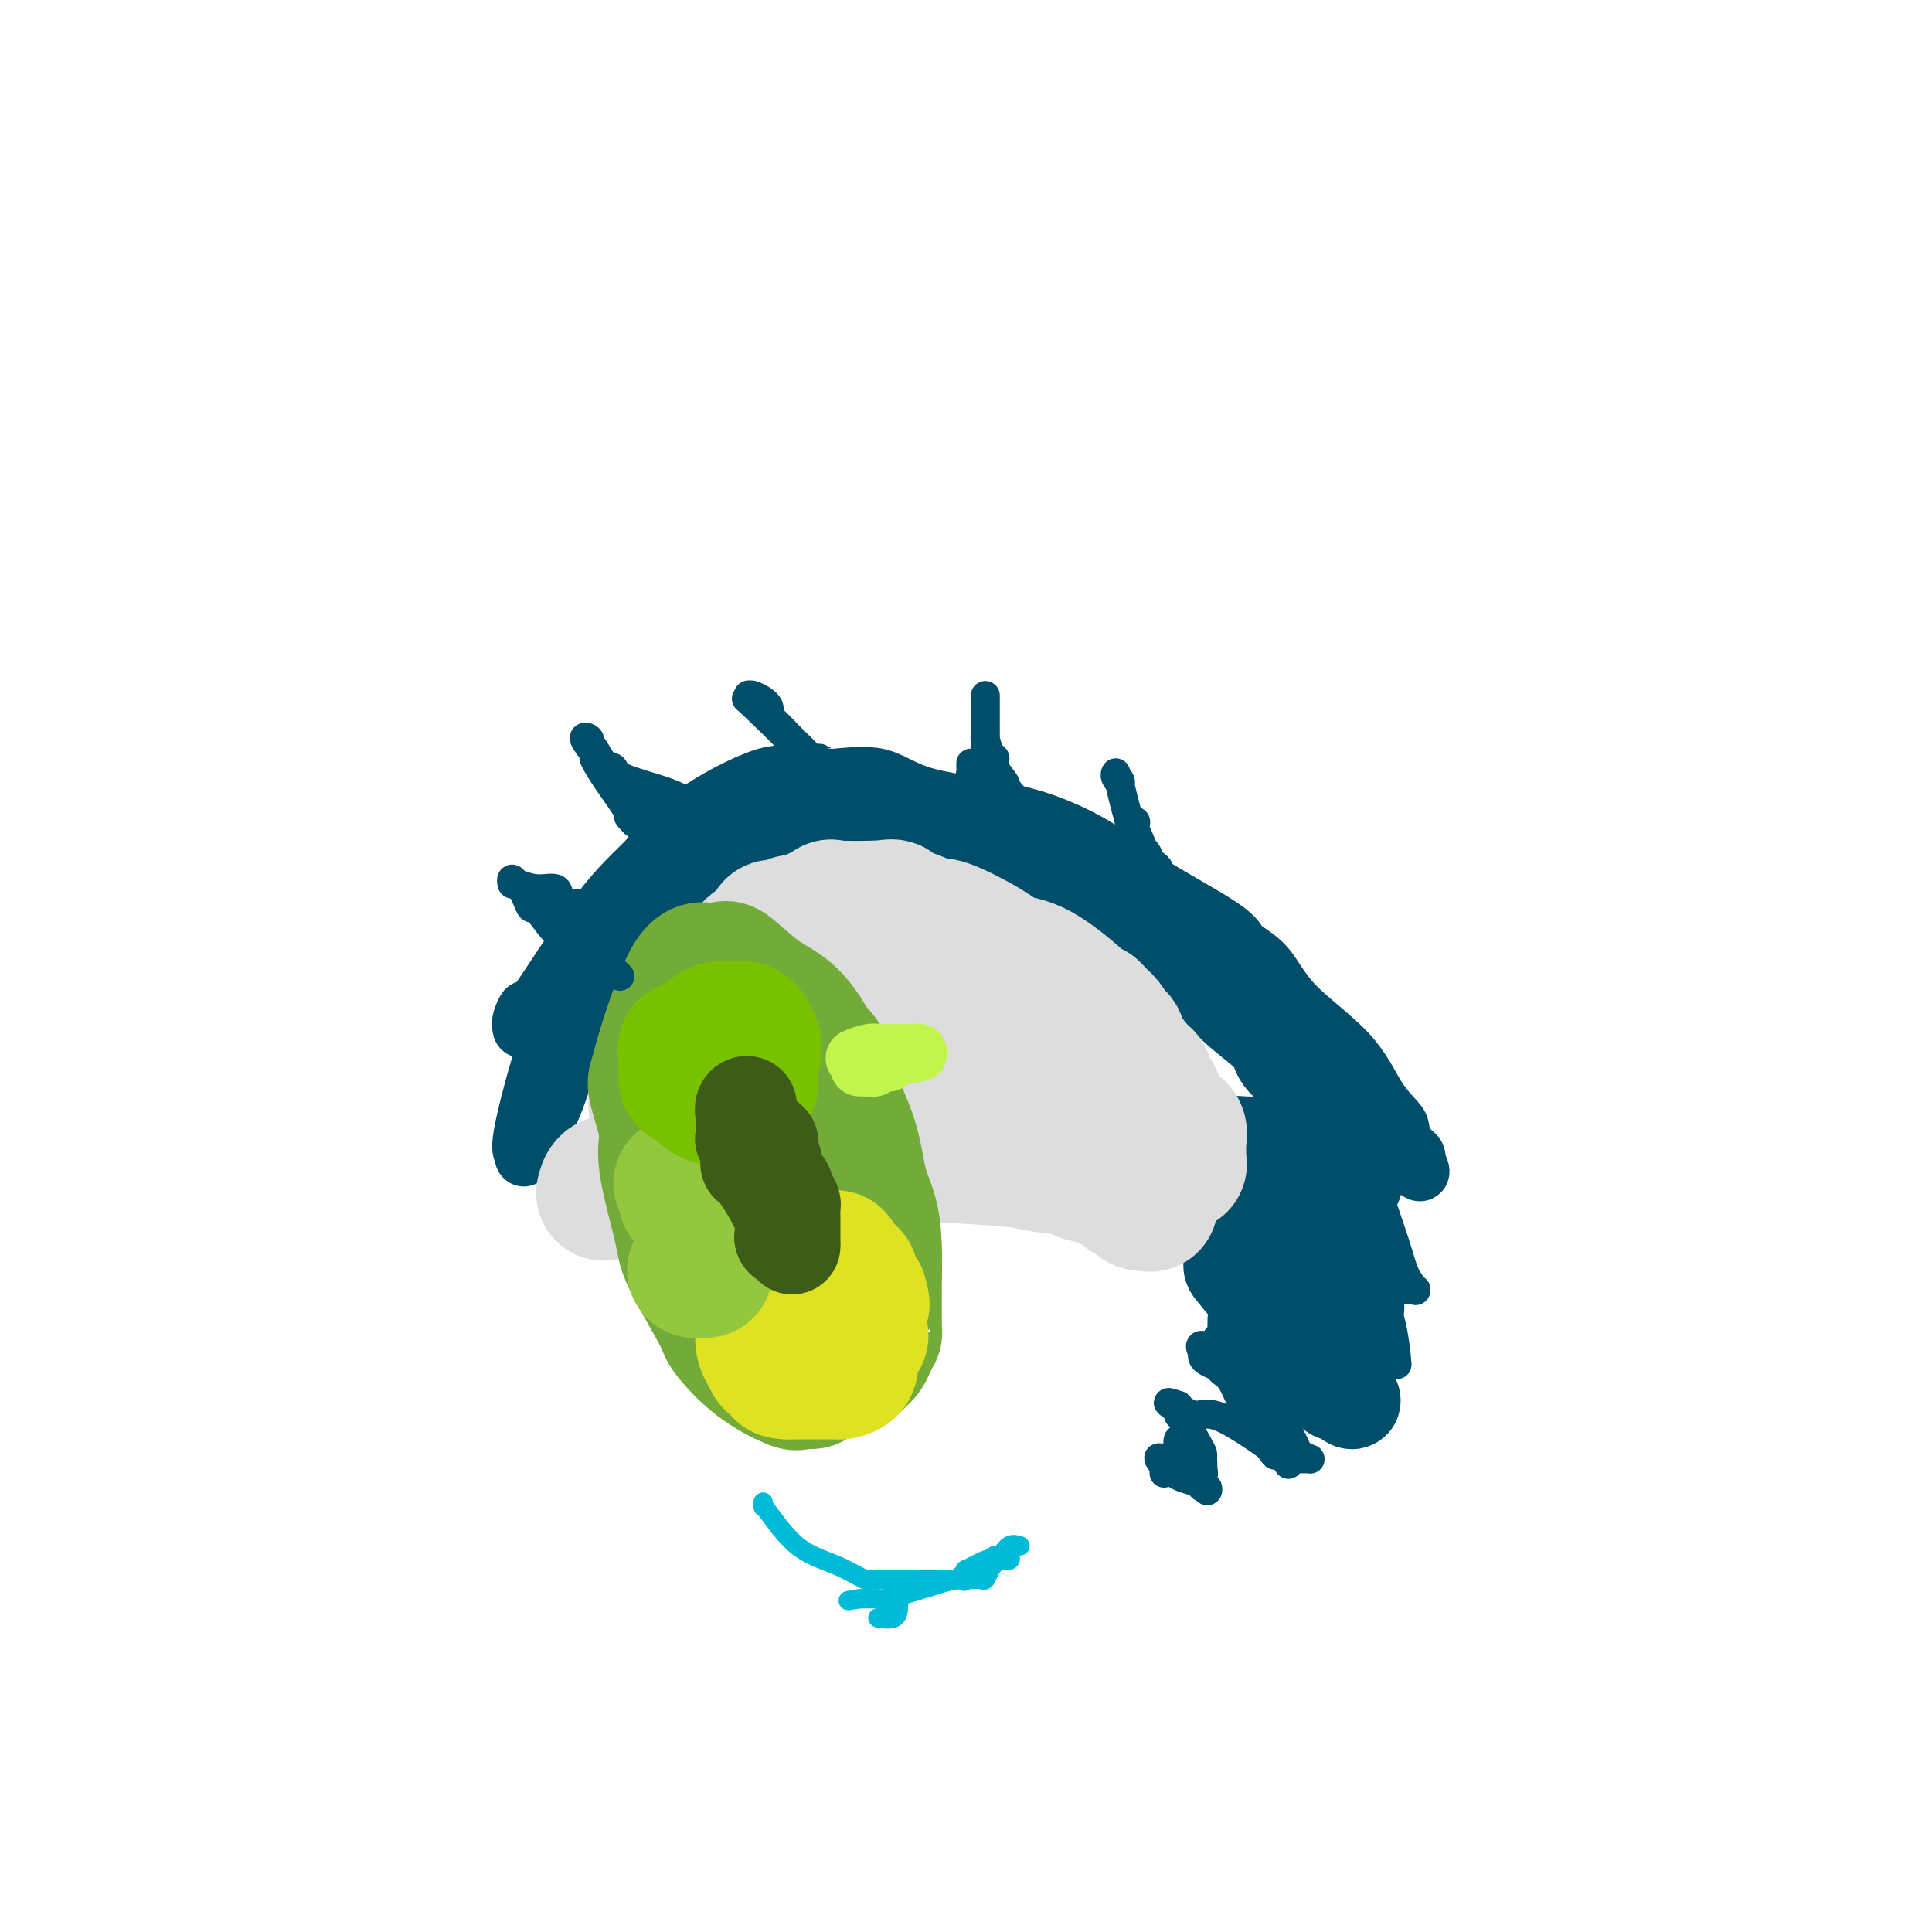 <svg viewBox='0 0 400 400' version='1.1' xmlns='http://www.w3.org/2000/svg' xmlns:xlink='http://www.w3.org/1999/xlink'><g fill='none' stroke='rgb(0,78,106)' stroke-width='12' stroke-linecap='round' stroke-linejoin='round'><path d='M108,213c-0.140,-0.515 -0.279,-1.029 0,-2c0.279,-0.971 0.977,-2.398 1,-2c0.023,0.398 -0.630,2.620 2,-1c2.630,-3.620 8.543,-13.082 13,-19c4.457,-5.918 7.460,-8.293 10,-11c2.540,-2.707 4.619,-5.745 9,-9c4.381,-3.255 11.066,-6.728 15,-8c3.934,-1.272 5.117,-0.344 6,0c0.883,0.344 1.466,0.105 2,0c0.534,-0.105 1.020,-0.075 2,0c0.980,0.075 2.456,0.196 5,0c2.544,-0.196 6.158,-0.707 9,0c2.842,0.707 4.913,2.633 10,4c5.087,1.367 13.191,2.175 20,4c6.809,1.825 12.323,4.666 16,7c3.677,2.334 5.516,4.160 10,7c4.484,2.840 11.612,6.692 15,9c3.388,2.308 3.034,3.071 4,4c0.966,0.929 3.250,2.024 5,4c1.750,1.976 2.966,4.832 6,8c3.034,3.168 7.887,6.648 11,10c3.113,3.352 4.488,6.575 6,9c1.512,2.425 3.162,4.050 4,5c0.838,0.950 0.864,1.224 1,2c0.136,0.776 0.383,2.055 1,3c0.617,0.945 1.605,1.556 2,2c0.395,0.444 0.198,0.722 0,1'/><path d='M293,240c2.167,3.900 0.583,2.651 0,2c-0.583,-0.651 -0.167,-0.703 0,-1c0.167,-0.297 0.083,-0.840 0,-1c-0.083,-0.160 -0.165,0.063 0,0c0.165,-0.063 0.578,-0.413 0,-1c-0.578,-0.587 -2.146,-1.411 -4,-2c-1.854,-0.589 -3.992,-0.941 -8,-6c-4.008,-5.059 -9.885,-14.824 -17,-22c-7.115,-7.176 -15.466,-11.763 -19,-14c-3.534,-2.237 -2.250,-2.126 -4,-4c-1.750,-1.874 -6.533,-5.735 -8,-7c-1.467,-1.265 0.381,0.064 -2,-1c-2.381,-1.064 -8.993,-4.521 -12,-6c-3.007,-1.479 -2.410,-0.981 -3,-1c-0.590,-0.019 -2.366,-0.555 -3,-1c-0.634,-0.445 -0.127,-0.799 -1,-1c-0.873,-0.201 -3.127,-0.250 -6,-1c-2.873,-0.750 -6.366,-2.201 -8,-3c-1.634,-0.799 -1.410,-0.946 -2,-1c-0.590,-0.054 -1.993,-0.014 -3,0c-1.007,0.014 -1.617,0.004 -2,0c-0.383,-0.004 -0.538,-0.001 -1,0c-0.462,0.001 -1.231,0.001 -2,0'/><path d='M188,169c-7.139,-2.318 -2.486,-0.612 -1,0c1.486,0.612 -0.193,0.129 -1,0c-0.807,-0.129 -0.741,0.095 -1,0c-0.259,-0.095 -0.843,-0.511 -3,0c-2.157,0.511 -5.887,1.948 -9,3c-3.113,1.052 -5.609,1.720 -7,2c-1.391,0.280 -1.677,0.174 -2,0c-0.323,-0.174 -0.682,-0.416 -1,0c-0.318,0.416 -0.597,1.490 -1,2c-0.403,0.510 -0.932,0.454 -3,2c-2.068,1.546 -5.674,4.692 -8,7c-2.326,2.308 -3.370,3.776 -5,5c-1.630,1.224 -3.846,2.203 -5,3c-1.154,0.797 -1.248,1.412 -2,2c-0.752,0.588 -2.163,1.149 -3,2c-0.837,0.851 -1.100,1.993 -3,4c-1.900,2.007 -5.436,4.880 -8,8c-2.564,3.120 -4.157,6.488 -5,8c-0.843,1.512 -0.936,1.169 -1,1c-0.064,-0.169 -0.099,-0.162 0,0c0.099,0.162 0.330,0.480 0,1c-0.330,0.520 -1.223,1.243 -2,3c-0.777,1.757 -1.440,4.550 -3,8c-1.560,3.450 -4.017,7.557 -5,9c-0.983,1.443 -0.491,0.221 0,-1'/><path d='M109,238c-2.384,2.468 -0.345,-5.861 1,-11c1.345,-5.139 1.996,-7.087 3,-10c1.004,-2.913 2.361,-6.790 4,-10c1.639,-3.210 3.561,-5.754 4,-7c0.439,-1.246 -0.605,-1.193 0,-2c0.605,-0.807 2.859,-2.475 3,-3c0.141,-0.525 -1.830,0.093 0,-2c1.830,-2.093 7.462,-6.898 10,-9c2.538,-2.102 1.984,-1.503 2,-1c0.016,0.503 0.603,0.909 2,-1c1.397,-1.909 3.603,-6.133 6,-8c2.397,-1.867 4.985,-1.376 6,-2c1.015,-0.624 0.456,-2.362 1,-3c0.544,-0.638 2.191,-0.175 3,0c0.809,0.175 0.778,0.062 1,0c0.222,-0.062 0.695,-0.072 1,0c0.305,0.072 0.441,0.226 1,0c0.559,-0.226 1.542,-0.834 2,-1c0.458,-0.166 0.393,0.109 -1,1c-1.393,0.891 -4.112,2.397 -7,4c-2.888,1.603 -5.944,3.301 -9,5'/><path d='M142,178c-3.634,2.519 -5.220,4.318 -6,5c-0.780,0.682 -0.755,0.249 -1,0c-0.245,-0.249 -0.759,-0.314 -1,0c-0.241,0.314 -0.210,1.006 0,1c0.210,-0.006 0.598,-0.710 1,-1c0.402,-0.290 0.819,-0.166 1,0c0.181,0.166 0.127,0.375 2,-1c1.873,-1.375 5.673,-4.332 8,-6c2.327,-1.668 3.180,-2.047 9,-3c5.820,-0.953 16.605,-2.482 21,-3c4.395,-0.518 2.400,-0.027 2,0c-0.400,0.027 0.796,-0.410 3,0c2.204,0.410 5.414,1.668 7,2c1.586,0.332 1.546,-0.262 3,0c1.454,0.262 4.403,1.381 6,2c1.597,0.619 1.841,0.737 2,1c0.159,0.263 0.232,0.672 1,1c0.768,0.328 2.230,0.576 3,1c0.770,0.424 0.847,1.024 1,1c0.153,-0.024 0.381,-0.673 2,0c1.619,0.673 4.627,2.666 7,4c2.373,1.334 4.110,2.007 6,3c1.890,0.993 3.932,2.306 5,3c1.068,0.694 1.162,0.770 2,1c0.838,0.230 2.419,0.615 4,1'/><path d='M230,190c7.730,3.338 2.553,1.681 1,1c-1.553,-0.681 0.516,-0.388 2,0c1.484,0.388 2.382,0.871 3,1c0.618,0.129 0.955,-0.095 1,0c0.045,0.095 -0.200,0.511 0,1c0.200,0.489 0.847,1.053 2,2c1.153,0.947 2.811,2.279 5,5c2.189,2.721 4.908,6.831 8,10c3.092,3.169 6.557,5.398 8,7c1.443,1.602 0.863,2.576 3,5c2.137,2.424 6.990,6.299 9,8c2.010,1.701 1.178,1.229 1,1c-0.178,-0.229 0.298,-0.216 1,0c0.702,0.216 1.629,0.633 2,1c0.371,0.367 0.185,0.683 0,1'/><path d='M276,233c6.667,6.833 3.333,3.417 0,0'/><path d='M276,233c-0.328,-0.000 -0.656,-0.000 -1,0c-0.344,0.000 -0.703,0.000 -1,0c-0.297,-0.000 -0.532,-0.001 -1,0c-0.468,0.001 -1.170,0.004 -3,0c-1.830,-0.004 -4.789,-0.016 -7,0c-2.211,0.016 -3.675,0.058 -5,0c-1.325,-0.058 -2.510,-0.217 -3,0c-0.490,0.217 -0.285,0.809 0,1c0.285,0.191 0.651,-0.019 1,0c0.349,0.019 0.682,0.267 1,1c0.318,0.733 0.620,1.952 3,4c2.380,2.048 6.837,4.925 10,7c3.163,2.075 5.032,3.348 6,4c0.968,0.652 1.034,0.682 1,1c-0.034,0.318 -0.168,0.925 0,1c0.168,0.075 0.636,-0.382 1,0c0.364,0.382 0.622,1.602 1,2c0.378,0.398 0.874,-0.027 1,0c0.126,0.027 -0.120,0.507 0,1c0.120,0.493 0.606,0.998 0,1c-0.606,0.002 -2.303,-0.499 -4,-1'/><path d='M276,255c-0.599,0.276 -0.098,0.465 -1,0c-0.902,-0.465 -3.207,-1.585 -4,-2c-0.793,-0.415 -0.072,-0.126 0,0c0.072,0.126 -0.504,0.090 -1,0c-0.496,-0.090 -0.913,-0.233 -1,0c-0.087,0.233 0.155,0.844 0,1c-0.155,0.156 -0.707,-0.141 0,1c0.707,1.141 2.672,3.721 5,7c2.328,3.279 5.018,7.257 6,9c0.982,1.743 0.256,1.251 0,1c-0.256,-0.251 -0.041,-0.263 0,0c0.041,0.263 -0.091,0.799 0,1c0.091,0.201 0.407,0.068 0,0c-0.407,-0.068 -1.535,-0.070 -3,0c-1.465,0.070 -3.265,0.211 -6,0c-2.735,-0.211 -6.404,-0.775 -8,-1c-1.596,-0.225 -1.118,-0.112 -1,0c0.118,0.112 -0.122,0.222 -1,0c-0.878,-0.222 -2.394,-0.778 -3,-1c-0.606,-0.222 -0.303,-0.111 0,0'/><path d='M258,271c-3.577,0.028 -1.519,0.098 0,1c1.519,0.902 2.498,2.638 3,3c0.502,0.362 0.527,-0.649 1,0c0.473,0.649 1.395,2.957 2,4c0.605,1.043 0.894,0.819 1,1c0.106,0.181 0.030,0.766 0,1c-0.030,0.234 -0.015,0.117 0,0'/></g>
<g fill='none' stroke='rgb(0,78,106)' stroke-width='20' stroke-linecap='round' stroke-linejoin='round'><path d='M255,259c-0.013,1.226 -0.027,2.452 0,3c0.027,0.548 0.094,0.420 3,4c2.906,3.580 8.651,10.870 11,14c2.349,3.130 1.302,2.102 1,2c-0.302,-0.102 0.142,0.722 1,1c0.858,0.278 2.130,0.012 3,1c0.870,0.988 1.340,3.232 2,4c0.660,0.768 1.512,0.062 2,0c0.488,-0.062 0.611,0.520 1,1c0.389,0.480 1.043,0.859 1,1c-0.043,0.141 -0.783,0.045 -2,-2c-1.217,-2.045 -2.910,-6.037 -4,-9c-1.090,-2.963 -1.577,-4.895 -2,-7c-0.423,-2.105 -0.783,-4.382 -2,-6c-1.217,-1.618 -3.293,-2.576 -4,-4c-0.707,-1.424 -0.047,-3.315 0,-4c0.047,-0.685 -0.521,-0.164 -1,-1c-0.479,-0.836 -0.871,-3.028 -1,-4c-0.129,-0.972 0.004,-0.723 0,-1c-0.004,-0.277 -0.144,-1.079 0,-1c0.144,0.079 0.572,1.040 1,2'/><path d='M265,253c-0.814,-4.417 4.150,2.539 6,6c1.850,3.461 0.586,3.427 2,5c1.414,1.573 5.505,4.754 7,6c1.495,1.246 0.393,0.559 0,0c-0.393,-0.559 -0.076,-0.989 0,-2c0.076,-1.011 -0.087,-2.603 0,-3c0.087,-0.397 0.426,0.400 0,-3c-0.426,-3.400 -1.616,-10.996 -2,-14c-0.384,-3.004 0.040,-1.415 0,-1c-0.040,0.415 -0.542,-0.345 -1,-3c-0.458,-2.655 -0.870,-7.206 -1,-9c-0.130,-1.794 0.022,-0.832 0,0c-0.022,0.832 -0.217,1.534 0,2c0.217,0.466 0.845,0.698 1,1c0.155,0.302 -0.165,0.676 0,1c0.165,0.324 0.815,0.598 1,1c0.185,0.402 -0.095,0.933 0,1c0.095,0.067 0.564,-0.328 1,0c0.436,0.328 0.839,1.379 1,2c0.161,0.621 0.081,0.810 0,1'/><path d='M280,244c0.667,1.500 0.333,0.750 0,0'/></g>
<g fill='none' stroke='rgb(0,186,216)' stroke-width='4' stroke-linecap='round' stroke-linejoin='round'><path d='M158,311c0.016,0.496 0.033,0.992 0,1c-0.033,0.008 -0.115,-0.471 1,1c1.115,1.471 3.427,4.892 6,7c2.573,2.108 5.407,2.905 8,4c2.593,1.095 4.944,2.490 6,3c1.056,0.510 0.816,0.137 1,0c0.184,-0.137 0.791,-0.037 1,0c0.209,0.037 0.019,0.012 1,0c0.981,-0.012 3.133,-0.011 4,0c0.867,0.011 0.450,0.033 2,0c1.550,-0.033 5.069,-0.121 7,0c1.931,0.121 2.275,0.451 3,0c0.725,-0.451 1.832,-1.684 2,-2c0.168,-0.316 -0.603,0.283 0,0c0.603,-0.283 2.579,-1.449 4,-2c1.421,-0.551 2.288,-0.488 3,-1c0.712,-0.512 1.269,-1.599 2,-2c0.731,-0.401 1.638,-0.114 2,0c0.362,0.114 0.181,0.057 0,0'/><path d='M206,322c-2.562,2.113 -5.124,4.226 -6,5c-0.876,0.774 -0.067,0.207 0,0c0.067,-0.207 -0.609,-0.056 -1,0c-0.391,0.056 -0.497,0.015 -1,0c-0.503,-0.015 -1.403,-0.004 -2,0c-0.597,0.004 -0.892,0.001 -1,0c-0.108,-0.001 -0.031,-0.000 0,0c0.031,0.000 0.015,0.000 0,0'/><path d='M207,323c0.842,0.104 1.684,0.209 2,0c0.316,-0.209 0.106,-0.730 0,-1c-0.106,-0.270 -0.109,-0.289 0,0c0.109,0.289 0.328,0.886 0,1c-0.328,0.114 -1.205,-0.257 -2,0c-0.795,0.257 -1.509,1.140 -2,2c-0.491,0.860 -0.758,1.695 -1,2c-0.242,0.305 -0.459,0.080 -1,0c-0.541,-0.080 -1.404,-0.016 -2,0c-0.596,0.016 -0.923,-0.016 -1,0c-0.077,0.016 0.096,0.081 0,0c-0.096,-0.081 -0.459,-0.309 -2,0c-1.541,0.309 -4.258,1.155 -7,2c-2.742,0.845 -5.508,1.691 -7,2c-1.492,0.309 -1.709,0.083 -2,0c-0.291,-0.083 -0.655,-0.022 -1,0c-0.345,0.022 -0.670,0.006 -1,0c-0.330,-0.006 -0.666,-0.002 -1,0c-0.334,0.002 -0.667,0.001 -1,0'/><path d='M178,331c-4.167,0.667 -2.083,0.333 0,0'/><path d='M183,331c0.445,-0.114 0.890,-0.227 1,0c0.110,0.227 -0.114,0.795 0,1c0.114,0.205 0.566,0.048 1,0c0.434,-0.048 0.851,0.011 1,0c0.149,-0.011 0.030,-0.094 0,0c-0.030,0.094 0.029,0.365 0,1c-0.029,0.635 -0.147,1.634 -1,2c-0.853,0.366 -2.443,0.098 -3,0c-0.557,-0.098 -0.083,-0.026 0,0c0.083,0.026 -0.225,0.007 0,0c0.225,-0.007 0.984,-0.002 1,0c0.016,0.002 -0.710,0.001 -1,0c-0.290,-0.001 -0.145,-0.000 0,0'/></g>
<g fill='none' stroke='rgb(221,221,221)' stroke-width='28' stroke-linecap='round' stroke-linejoin='round'><path d='M125,247c0.198,-0.822 0.397,-1.644 1,-2c0.603,-0.356 1.611,-0.247 2,0c0.389,0.247 0.158,0.630 2,0c1.842,-0.630 5.757,-2.274 8,-3c2.243,-0.726 2.815,-0.535 8,-1c5.185,-0.465 14.983,-1.586 21,-2c6.017,-0.414 8.254,-0.122 10,0c1.746,0.122 3.001,0.074 5,0c1.999,-0.074 4.742,-0.174 10,0c5.258,0.174 13.030,0.624 17,1c3.970,0.376 4.139,0.679 6,1c1.861,0.321 5.415,0.658 7,1c1.585,0.342 1.201,0.687 2,1c0.799,0.313 2.781,0.594 4,1c1.219,0.406 1.674,0.935 2,1c0.326,0.065 0.521,-0.336 1,0c0.479,0.336 1.242,1.410 2,2c0.758,0.590 1.512,0.697 2,1c0.488,0.303 0.711,0.801 1,1c0.289,0.199 0.645,0.100 1,0'/><path d='M237,249c2.337,0.886 0.679,-0.400 0,-1c-0.679,-0.600 -0.379,-0.512 0,-1c0.379,-0.488 0.838,-1.550 1,-2c0.162,-0.450 0.028,-0.289 0,-1c-0.028,-0.711 0.050,-2.295 0,-3c-0.050,-0.705 -0.229,-0.532 0,-1c0.229,-0.468 0.868,-1.578 0,-3c-0.868,-1.422 -3.241,-3.157 -4,-4c-0.759,-0.843 0.095,-0.794 0,-1c-0.095,-0.206 -1.141,-0.665 -1,0c0.141,0.665 1.468,2.455 -2,-1c-3.468,-3.455 -11.731,-12.155 -16,-16c-4.269,-3.845 -4.544,-2.834 -6,-3c-1.456,-0.166 -4.093,-1.509 -5,-2c-0.907,-0.491 -0.084,-0.132 0,0c0.084,0.132 -0.570,0.035 -1,0c-0.430,-0.035 -0.637,-0.007 -3,0c-2.363,0.007 -6.884,-0.006 -9,0c-2.116,0.006 -1.828,0.033 -2,0c-0.172,-0.033 -0.804,-0.124 -2,0c-1.196,0.124 -2.955,0.463 -5,1c-2.045,0.537 -4.375,1.271 -6,2c-1.625,0.729 -2.543,1.452 -3,2c-0.457,0.548 -0.452,0.920 -1,1c-0.548,0.080 -1.647,-0.132 -2,0c-0.353,0.132 0.042,0.609 0,1c-0.042,0.391 -0.521,0.695 -1,1'/><path d='M169,218c-3.076,1.445 -1.766,1.057 -2,1c-0.234,-0.057 -2.013,0.218 -3,1c-0.987,0.782 -1.181,2.070 -2,3c-0.819,0.930 -2.262,1.503 -3,2c-0.738,0.497 -0.772,0.917 -1,1c-0.228,0.083 -0.649,-0.170 -1,0c-0.351,0.170 -0.632,0.764 -1,1c-0.368,0.236 -0.822,0.116 -1,0c-0.178,-0.116 -0.079,-0.227 0,0c0.079,0.227 0.138,0.793 0,1c-0.138,0.207 -0.475,0.056 -1,0c-0.525,-0.056 -1.239,-0.016 -2,0c-0.761,0.016 -1.570,0.008 -2,0c-0.430,-0.008 -0.482,-0.016 -1,0c-0.518,0.016 -1.501,0.055 -2,0c-0.499,-0.055 -0.515,-0.205 -1,0c-0.485,0.205 -1.439,0.766 -2,1c-0.561,0.234 -0.728,0.140 -1,0c-0.272,-0.140 -0.649,-0.326 -1,0c-0.351,0.326 -0.675,1.163 -1,2'/><path d='M141,231c-2.502,0.616 -1.257,0.157 -1,0c0.257,-0.157 -0.475,-0.013 -1,0c-0.525,0.013 -0.845,-0.104 -1,0c-0.155,0.104 -0.147,0.430 0,0c0.147,-0.430 0.432,-1.618 0,-2c-0.432,-0.382 -1.582,0.040 -2,0c-0.418,-0.040 -0.103,-0.541 0,-1c0.103,-0.459 -0.004,-0.876 0,-1c0.004,-0.124 0.119,0.044 0,0c-0.119,-0.044 -0.474,-0.299 0,-2c0.474,-1.701 1.776,-4.848 4,-9c2.224,-4.152 5.369,-9.309 7,-12c1.631,-2.691 1.747,-2.917 2,-3c0.253,-0.083 0.644,-0.024 1,0c0.356,0.024 0.678,0.012 1,0'/><path d='M151,201c3.023,-4.105 3.079,-2.368 3,-2c-0.079,0.368 -0.295,-0.632 1,-2c1.295,-1.368 4.100,-3.102 5,-4c0.900,-0.898 -0.106,-0.958 0,-1c0.106,-0.042 1.324,-0.066 2,0c0.676,0.066 0.810,0.220 1,0c0.190,-0.220 0.435,-0.816 1,-1c0.565,-0.184 1.450,0.042 2,0c0.550,-0.042 0.763,-0.353 2,-1c1.237,-0.647 3.496,-1.630 4,-2c0.504,-0.370 -0.748,-0.127 1,0c1.748,0.127 6.494,0.138 9,0c2.506,-0.138 2.770,-0.427 3,0c0.230,0.427 0.424,1.568 1,2c0.576,0.432 1.534,0.155 2,0c0.466,-0.155 0.441,-0.188 1,0c0.559,0.188 1.703,0.599 2,1c0.297,0.401 -0.253,0.794 0,1c0.253,0.206 1.308,0.225 2,0c0.692,-0.225 1.019,-0.695 3,0c1.981,0.695 5.616,2.554 8,4c2.384,1.446 3.518,2.478 5,3c1.482,0.522 3.313,0.534 6,2c2.687,1.466 6.229,4.385 8,6c1.771,1.615 1.770,1.927 2,2c0.230,0.073 0.690,-0.094 1,0c0.310,0.094 0.468,0.448 1,1c0.532,0.552 1.438,1.300 2,2c0.562,0.700 0.781,1.350 1,2'/><path d='M230,214c2.499,2.071 1.246,0.749 1,1c-0.246,0.251 0.517,2.076 1,3c0.483,0.924 0.688,0.948 1,1c0.312,0.052 0.731,0.133 1,1c0.269,0.867 0.386,2.520 1,3c0.614,0.480 1.723,-0.212 2,0c0.277,0.212 -0.278,1.328 0,2c0.278,0.672 1.388,0.900 2,2c0.612,1.100 0.724,3.073 1,4c0.276,0.927 0.715,0.808 1,1c0.285,0.192 0.416,0.693 1,1c0.584,0.307 1.621,0.418 2,1c0.379,0.582 0.101,1.634 0,2c-0.101,0.366 -0.026,0.045 0,0c0.026,-0.045 0.001,0.184 0,1c-0.001,0.816 0.021,2.218 0,3c-0.021,0.782 -0.084,0.944 0,1c0.084,0.056 0.316,0.007 0,0c-0.316,-0.007 -1.181,0.028 -2,0c-0.819,-0.028 -1.592,-0.121 -2,0c-0.408,0.121 -0.449,0.455 -2,0c-1.551,-0.455 -4.610,-1.699 -7,-2c-2.390,-0.301 -4.111,0.343 -7,0c-2.889,-0.343 -6.944,-1.671 -11,-3'/><path d='M213,236c-6.463,-0.863 -7.121,-1.019 -7,-1c0.121,0.019 1.021,0.215 -2,-1c-3.021,-1.215 -9.962,-3.841 -13,-5c-3.038,-1.159 -2.173,-0.850 -2,-1c0.173,-0.150 -0.346,-0.758 -1,-1c-0.654,-0.242 -1.443,-0.116 -2,0c-0.557,0.116 -0.881,0.224 -1,0c-0.119,-0.224 -0.034,-0.778 0,-1c0.034,-0.222 0.017,-0.111 0,0'/></g>
<g fill='none' stroke='rgb(115,171,58)' stroke-width='28' stroke-linecap='round' stroke-linejoin='round'><path d='M168,286c-0.343,-0.005 -0.687,-0.011 -1,0c-0.313,0.011 -0.596,0.038 -1,0c-0.404,-0.038 -0.929,-0.141 -1,0c-0.071,0.141 0.313,0.526 -1,0c-1.313,-0.526 -4.324,-1.962 -7,-4c-2.676,-2.038 -5.016,-4.677 -6,-6c-0.984,-1.323 -0.612,-1.329 -2,-4c-1.388,-2.671 -4.537,-8.008 -6,-11c-1.463,-2.992 -1.240,-3.639 -2,-7c-0.760,-3.361 -2.501,-9.436 -3,-13c-0.499,-3.564 0.246,-4.616 0,-7c-0.246,-2.384 -1.484,-6.099 -2,-8c-0.516,-1.901 -0.311,-1.988 0,-3c0.311,-1.012 0.727,-2.951 2,-7c1.273,-4.049 3.402,-10.209 5,-13c1.598,-2.791 2.666,-2.212 3,-2c0.334,0.212 -0.064,0.058 0,0c0.064,-0.058 0.591,-0.020 1,0c0.409,0.020 0.702,0.021 1,0c0.298,-0.021 0.603,-0.066 1,0c0.397,0.066 0.888,0.241 1,0c0.112,-0.241 -0.154,-0.899 1,0c1.154,0.899 3.727,3.356 6,5c2.273,1.644 4.247,2.477 6,4c1.753,1.523 3.284,3.738 4,5c0.716,1.262 0.616,1.570 1,2c0.384,0.430 1.253,0.980 2,2c0.747,1.020 1.374,2.510 2,4'/><path d='M172,223c1.462,2.784 0.616,3.244 1,5c0.384,1.756 1.998,4.808 3,8c1.002,3.192 1.393,6.525 2,9c0.607,2.475 1.431,4.091 2,6c0.569,1.909 0.885,4.110 1,7c0.115,2.890 0.031,6.470 0,8c-0.031,1.530 -0.008,1.012 0,1c0.008,-0.012 0.002,0.483 0,1c-0.002,0.517 -0.001,1.057 0,2c0.001,0.943 0.001,2.290 0,3c-0.001,0.710 -0.003,0.785 0,1c0.003,0.215 0.012,0.572 0,1c-0.012,0.428 -0.045,0.926 0,1c0.045,0.074 0.166,-0.278 0,0c-0.166,0.278 -0.621,1.185 -1,2c-0.379,0.815 -0.683,1.539 -1,2c-0.317,0.461 -0.649,0.659 -1,1c-0.351,0.341 -0.723,0.824 -1,1c-0.277,0.176 -0.460,0.046 -1,0c-0.540,-0.046 -1.437,-0.009 -2,0c-0.563,0.009 -0.792,-0.011 -1,0c-0.208,0.011 -0.396,0.055 -1,0c-0.604,-0.055 -1.624,-0.207 -2,0c-0.376,0.207 -0.107,0.773 -1,-1c-0.893,-1.773 -2.946,-5.887 -5,-10'/><path d='M164,271c-1.808,-2.743 -3.330,-4.101 -4,-5c-0.670,-0.899 -0.490,-1.340 -1,-2c-0.510,-0.660 -1.710,-1.538 -2,-2c-0.290,-0.462 0.329,-0.507 0,-2c-0.329,-1.493 -1.605,-4.432 -2,-7c-0.395,-2.568 0.091,-4.764 0,-9c-0.091,-4.236 -0.757,-10.512 -1,-15c-0.243,-4.488 -0.061,-7.189 0,-10c0.061,-2.811 0.002,-5.731 0,-7c-0.002,-1.269 0.052,-0.887 0,-1c-0.052,-0.113 -0.210,-0.721 0,-1c0.210,-0.279 0.788,-0.228 1,0c0.212,0.228 0.059,0.632 0,1c-0.059,0.368 -0.022,0.700 0,1c0.022,0.300 0.029,0.566 0,2c-0.029,1.434 -0.095,4.034 0,5c0.095,0.966 0.351,0.298 1,2c0.649,1.702 1.689,5.776 2,8c0.311,2.224 -0.109,2.599 0,3c0.109,0.401 0.745,0.829 1,1c0.255,0.171 0.127,0.086 0,0'/></g>
<g fill='none' stroke='rgb(222,226,34)' stroke-width='28' stroke-linecap='round' stroke-linejoin='round'><path d='M163,280c-0.014,0.315 -0.027,0.630 0,1c0.027,0.370 0.096,0.794 0,1c-0.096,0.206 -0.355,0.193 -1,0c-0.645,-0.193 -1.675,-0.565 -2,-1c-0.325,-0.435 0.057,-0.932 0,-1c-0.057,-0.068 -0.551,0.291 -1,0c-0.449,-0.291 -0.853,-1.234 -1,-2c-0.147,-0.766 -0.038,-1.356 0,-2c0.038,-0.644 0.007,-1.343 0,-2c-0.007,-0.657 0.012,-1.273 0,-2c-0.012,-0.727 -0.055,-1.567 0,-2c0.055,-0.433 0.208,-0.460 1,-1c0.792,-0.540 2.221,-1.592 3,-2c0.779,-0.408 0.907,-0.173 1,0c0.093,0.173 0.152,0.284 2,-1c1.848,-1.284 5.484,-3.963 7,-5c1.516,-1.037 0.913,-0.434 1,0c0.087,0.434 0.863,0.697 1,1c0.137,0.303 -0.366,0.644 0,1c0.366,0.356 1.601,0.725 2,1c0.399,0.275 -0.037,0.455 0,1c0.037,0.545 0.549,1.454 1,2c0.451,0.546 0.843,0.727 1,1c0.157,0.273 0.078,0.636 0,1'/><path d='M178,269c0.928,1.416 0.249,0.957 0,1c-0.249,0.043 -0.066,0.589 0,1c0.066,0.411 0.017,0.688 0,1c-0.017,0.312 -0.002,0.659 0,1c0.002,0.341 -0.007,0.674 0,1c0.007,0.326 0.032,0.644 0,1c-0.032,0.356 -0.122,0.751 0,1c0.122,0.249 0.454,0.354 0,1c-0.454,0.646 -1.695,1.833 -2,3c-0.305,1.167 0.327,2.313 0,3c-0.327,0.687 -1.611,0.916 -2,1c-0.389,0.084 0.118,0.022 0,0c-0.118,-0.022 -0.862,-0.006 -1,0c-0.138,0.006 0.328,0.002 0,0c-0.328,-0.002 -1.450,-0.000 -2,0c-0.550,0.000 -0.528,0.000 -1,0c-0.472,-0.000 -1.437,-0.000 -2,0c-0.563,0.000 -0.725,0.000 -1,0c-0.275,-0.000 -0.665,-0.000 -1,0c-0.335,0.000 -0.616,0.000 -1,0c-0.384,-0.000 -0.873,-0.000 -1,0c-0.127,0.000 0.106,0.000 0,0c-0.106,-0.000 -0.553,-0.000 -1,0'/><path d='M163,284c-2.117,-0.023 -0.911,-0.579 -1,-1c-0.089,-0.421 -1.474,-0.707 -2,-1c-0.526,-0.293 -0.194,-0.593 0,-1c0.194,-0.407 0.248,-0.921 0,-1c-0.248,-0.079 -0.798,0.277 -1,0c-0.202,-0.277 -0.055,-1.187 0,-2c0.055,-0.813 0.019,-1.528 0,-2c-0.019,-0.472 -0.021,-0.701 0,-1c0.021,-0.299 0.065,-0.669 0,-1c-0.065,-0.331 -0.239,-0.625 0,-1c0.239,-0.375 0.891,-0.832 1,-1c0.109,-0.168 -0.324,-0.049 0,0c0.324,0.049 1.406,0.027 2,0c0.594,-0.027 0.702,-0.060 1,0c0.298,0.060 0.787,0.212 1,0c0.213,-0.212 0.151,-0.789 0,-1c-0.151,-0.211 -0.391,-0.057 0,0c0.391,0.057 1.411,0.015 2,0c0.589,-0.015 0.745,-0.004 1,0c0.255,0.004 0.607,0.001 1,0c0.393,-0.001 0.827,-0.000 1,0c0.173,0.000 0.087,0.000 0,0'/></g>
<g fill='none' stroke='rgb(147,200,62)' stroke-width='28' stroke-linecap='round' stroke-linejoin='round'><path d='M141,245c-0.008,0.114 -0.016,0.229 1,0c1.016,-0.229 3.057,-0.801 4,-1c0.943,-0.199 0.789,-0.025 1,0c0.211,0.025 0.789,-0.098 1,0c0.211,0.098 0.057,0.418 -1,1c-1.057,0.582 -3.015,1.426 -4,2c-0.985,0.574 -0.996,0.878 -1,1c-0.004,0.122 -0.002,0.061 0,0'/><path d='M146,263c-0.833,0.000 -1.667,0.000 -2,0c-0.333,0.000 -0.167,0.000 0,0'/></g>
<g fill='none' stroke='rgb(120,193,1)' stroke-width='28' stroke-linecap='round' stroke-linejoin='round'><path d='M154,225c0.354,0.428 0.709,0.856 0,1c-0.709,0.144 -2.480,0.004 -3,0c-0.520,-0.004 0.212,0.129 0,0c-0.212,-0.129 -1.367,-0.518 -2,-1c-0.633,-0.482 -0.744,-1.056 -1,-2c-0.256,-0.944 -0.656,-2.257 -1,-3c-0.344,-0.743 -0.631,-0.916 0,-1c0.631,-0.084 2.180,-0.080 3,0c0.820,0.080 0.912,0.235 1,0c0.088,-0.235 0.171,-0.860 1,0c0.829,0.860 2.405,3.205 3,4c0.595,0.795 0.209,0.040 0,0c-0.209,-0.040 -0.242,0.633 0,1c0.242,0.367 0.758,0.427 0,1c-0.758,0.573 -2.792,1.660 -4,2c-1.208,0.340 -1.592,-0.068 -2,0c-0.408,0.068 -0.842,0.611 -2,0c-1.158,-0.611 -3.042,-2.377 -4,-3c-0.958,-0.623 -0.990,-0.104 -1,-1c-0.010,-0.896 0.002,-3.207 0,-4c-0.002,-0.793 -0.019,-0.069 0,0c0.019,0.069 0.074,-0.517 0,-1c-0.074,-0.483 -0.277,-0.861 0,-1c0.277,-0.139 1.033,-0.037 2,0c0.967,0.037 2.145,0.010 3,0c0.855,-0.010 1.387,-0.003 2,0c0.613,0.003 1.306,0.001 2,0'/><path d='M151,217c1.086,-0.130 0.302,-0.455 0,0c-0.302,0.455 -0.122,1.691 0,2c0.122,0.309 0.188,-0.309 0,0c-0.188,0.309 -0.628,1.544 -1,2c-0.372,0.456 -0.674,0.134 -1,0c-0.326,-0.134 -0.675,-0.081 -1,0c-0.325,0.081 -0.625,0.188 -1,0c-0.375,-0.188 -0.823,-0.671 -1,-1c-0.177,-0.329 -0.083,-0.505 0,-1c0.083,-0.495 0.154,-1.309 0,-2c-0.154,-0.691 -0.532,-1.258 0,-2c0.532,-0.742 1.975,-1.660 3,-2c1.025,-0.340 1.634,-0.102 2,0c0.366,0.102 0.489,0.070 1,0c0.511,-0.070 1.409,-0.177 2,0c0.591,0.177 0.876,0.639 1,1c0.124,0.361 0.086,0.622 0,1c-0.086,0.378 -0.222,0.872 0,1c0.222,0.128 0.802,-0.110 1,0c0.198,0.110 0.015,0.568 0,1c-0.015,0.432 0.139,0.838 0,1c-0.139,0.162 -0.569,0.081 -1,0'/><path d='M155,218c-0.048,0.845 -0.167,0.958 -1,1c-0.833,0.042 -2.381,0.012 -3,0c-0.619,-0.012 -0.310,-0.006 0,0'/></g>
<g fill='none' stroke='rgb(193,244,76)' stroke-width='12' stroke-linecap='round' stroke-linejoin='round'><path d='M184,218c-0.788,0.423 -1.577,0.846 -2,1c-0.423,0.154 -0.482,0.037 -1,0c-0.518,-0.037 -1.497,0.004 -2,0c-0.503,-0.004 -0.532,-0.054 -1,0c-0.468,0.054 -1.377,0.210 -1,0c0.377,-0.210 2.040,-0.788 3,-1c0.960,-0.212 1.218,-0.058 2,0c0.782,0.058 2.088,0.018 3,0c0.912,-0.018 1.428,-0.016 2,0c0.572,0.016 1.198,0.047 2,0c0.802,-0.047 1.778,-0.170 1,0c-0.778,0.170 -3.311,0.634 -5,1c-1.689,0.366 -2.536,0.634 -3,1c-0.464,0.366 -0.547,0.830 -1,1c-0.453,0.170 -1.276,0.046 -2,0c-0.724,-0.046 -1.350,-0.013 -1,0c0.350,0.013 1.675,0.007 3,0'/><path d='M181,221c-0.845,0.238 1.042,-0.667 2,-1c0.958,-0.333 0.988,-0.095 1,0c0.012,0.095 0.006,0.048 0,0'/></g>
<g fill='none' stroke='rgb(61,92,24)' stroke-width='20' stroke-linecap='round' stroke-linejoin='round'><path d='M164,258c-0.273,-0.361 -0.547,-0.723 -1,-1c-0.453,-0.277 -1.087,-0.471 -1,-1c0.087,-0.529 0.895,-1.393 0,-4c-0.895,-2.607 -3.494,-6.957 -5,-9c-1.506,-2.043 -1.920,-1.779 -2,-2c-0.080,-0.221 0.175,-0.927 0,-2c-0.175,-1.073 -0.779,-2.511 -1,-3c-0.221,-0.489 -0.059,-0.028 0,0c0.059,0.028 0.014,-0.378 0,-1c-0.014,-0.622 0.001,-1.461 0,-2c-0.001,-0.539 -0.018,-0.778 0,-1c0.018,-0.222 0.073,-0.427 0,-1c-0.073,-0.573 -0.272,-1.516 0,-2c0.272,-0.484 1.014,-0.511 1,0c-0.014,0.511 -0.785,1.558 0,3c0.785,1.442 3.125,3.279 4,4c0.875,0.721 0.286,0.327 0,1c-0.286,0.673 -0.269,2.412 0,3c0.269,0.588 0.791,0.025 1,0c0.209,-0.025 0.104,0.487 0,1'/><path d='M160,241c0.958,1.971 0.351,0.899 0,1c-0.351,0.101 -0.448,1.374 0,2c0.448,0.626 1.441,0.605 2,1c0.559,0.395 0.686,1.205 1,2c0.314,0.795 0.816,1.575 1,2c0.184,0.425 0.049,0.495 0,1c-0.049,0.505 -0.013,1.444 0,2c0.013,0.556 0.004,0.727 0,1c-0.004,0.273 -0.001,0.648 0,1c0.001,0.352 0.000,0.682 0,1c-0.000,0.318 -0.000,0.624 0,1c0.000,0.376 0.000,0.822 0,1c-0.000,0.178 -0.000,0.089 0,0'/></g>
<g fill='none' stroke='rgb(0,78,106)' stroke-width='6' stroke-linecap='round' stroke-linejoin='round'><path d='M151,166c0.210,0.011 0.420,0.022 -1,0c-1.420,-0.022 -4.470,-0.076 -6,0c-1.530,0.076 -1.540,0.282 -2,0c-0.460,-0.282 -1.369,-1.053 -4,-2c-2.631,-0.947 -6.982,-2.071 -9,-3c-2.018,-0.929 -1.702,-1.663 -2,-2c-0.298,-0.337 -1.210,-0.275 -2,-1c-0.790,-0.725 -1.457,-2.236 -2,-3c-0.543,-0.764 -0.960,-0.783 -1,-1c-0.040,-0.217 0.298,-0.634 0,-1c-0.298,-0.366 -1.230,-0.682 -1,0c0.230,0.682 1.623,2.362 2,3c0.377,0.638 -0.262,0.235 0,1c0.262,0.765 1.423,2.698 3,5c1.577,2.302 3.569,4.974 4,6c0.431,1.026 -0.698,0.408 1,2c1.698,1.592 6.225,5.394 8,7c1.775,1.606 0.799,1.016 1,1c0.201,-0.016 1.580,0.542 2,1c0.420,0.458 -0.118,0.816 0,1c0.118,0.184 0.891,0.196 1,0c0.109,-0.196 -0.445,-0.598 -1,-1'/><path d='M142,179c2.788,3.858 -0.740,0.504 -3,-2c-2.260,-2.504 -3.250,-4.159 -4,-5c-0.750,-0.841 -1.258,-0.869 -2,-1c-0.742,-0.131 -1.716,-0.364 -2,-1c-0.284,-0.636 0.123,-1.674 0,-2c-0.123,-0.326 -0.776,0.060 -1,0c-0.224,-0.060 -0.018,-0.566 0,-1c0.018,-0.434 -0.153,-0.795 0,-1c0.153,-0.205 0.630,-0.252 1,0c0.370,0.252 0.634,0.805 1,1c0.366,0.195 0.833,0.033 1,0c0.167,-0.033 0.035,0.063 0,0c-0.035,-0.063 0.029,-0.286 0,-1c-0.029,-0.714 -0.151,-1.918 0,-2c0.151,-0.082 0.576,0.959 1,2'/><path d='M134,166c0.667,-0.167 0.333,-0.083 0,0'/><path d='M124,187c0.029,0.000 0.059,0.001 0,0c-0.059,-0.001 -0.205,-0.002 -1,0c-0.795,0.002 -2.238,0.007 -3,0c-0.762,-0.007 -0.842,-0.025 -1,0c-0.158,0.025 -0.392,0.094 -1,0c-0.608,-0.094 -1.588,-0.350 -2,-1c-0.412,-0.650 -0.255,-1.696 -1,-2c-0.745,-0.304 -2.393,0.132 -4,0c-1.607,-0.132 -3.174,-0.832 -4,-1c-0.826,-0.168 -0.912,0.195 -1,0c-0.088,-0.195 -0.178,-0.947 0,-1c0.178,-0.053 0.623,0.595 1,1c0.377,0.405 0.686,0.568 1,1c0.314,0.432 0.634,1.132 1,2c0.366,0.868 0.780,1.904 1,2c0.220,0.096 0.247,-0.748 1,0c0.753,0.748 2.233,3.086 4,5c1.767,1.914 3.822,3.402 5,4c1.178,0.598 1.481,0.305 2,1c0.519,0.695 1.255,2.380 2,3c0.745,0.620 1.499,0.177 2,0c0.501,-0.177 0.751,-0.089 1,0'/><path d='M127,201c2.954,2.587 0.340,0.056 -1,-1c-1.340,-1.056 -1.406,-0.637 -2,-1c-0.594,-0.363 -1.717,-1.510 -2,-2c-0.283,-0.490 0.275,-0.325 0,-1c-0.275,-0.675 -1.383,-2.192 -2,-3c-0.617,-0.808 -0.743,-0.909 -1,-1c-0.257,-0.091 -0.643,-0.172 -1,-1c-0.357,-0.828 -0.684,-2.404 -1,-3c-0.316,-0.596 -0.621,-0.211 -1,0c-0.379,0.211 -0.833,0.249 -1,0c-0.167,-0.249 -0.048,-0.785 0,-1c0.048,-0.215 0.024,-0.107 0,0'/><path d='M284,241c-0.104,0.142 -0.208,0.285 0,1c0.208,0.715 0.729,2.003 1,3c0.271,0.997 0.293,1.703 1,4c0.707,2.297 2.100,6.185 3,9c0.900,2.815 1.306,4.558 2,6c0.694,1.442 1.676,2.582 2,3c0.324,0.418 -0.009,0.113 0,0c0.009,-0.113 0.359,-0.032 0,0c-0.359,0.032 -1.428,0.017 -2,0c-0.572,-0.017 -0.649,-0.036 -1,0c-0.351,0.036 -0.978,0.126 -1,0c-0.022,-0.126 0.559,-0.468 0,-1c-0.559,-0.532 -2.260,-1.255 -3,-2c-0.740,-0.745 -0.519,-1.511 -1,-2c-0.481,-0.489 -1.663,-0.700 -2,-1c-0.337,-0.300 0.172,-0.687 0,-1c-0.172,-0.313 -1.023,-0.551 -1,0c0.023,0.551 0.920,1.891 1,3c0.080,1.109 -0.658,1.988 0,3c0.658,1.012 2.713,2.158 4,5c1.287,2.842 1.808,7.381 2,9c0.192,1.619 0.055,0.320 0,0c-0.055,-0.320 -0.027,0.340 0,1'/><path d='M289,281c0.762,3.095 -0.333,0.833 -1,0c-0.667,-0.833 -0.905,-0.238 -1,0c-0.095,0.238 -0.048,0.119 0,0'/><path d='M253,273c-0.001,0.446 -0.002,0.891 0,1c0.002,0.109 0.006,-0.119 0,0c-0.006,0.119 -0.022,0.585 0,1c0.022,0.415 0.083,0.779 0,1c-0.083,0.221 -0.309,0.300 0,1c0.309,0.700 1.155,2.022 2,4c0.845,1.978 1.689,4.611 3,8c1.311,3.389 3.087,7.534 4,9c0.913,1.466 0.962,0.252 1,0c0.038,-0.252 0.063,0.457 0,1c-0.063,0.543 -0.215,0.920 0,1c0.215,0.080 0.798,-0.135 1,0c0.202,0.135 0.023,0.622 0,1c-0.023,0.378 0.111,0.648 -1,-1c-1.111,-1.648 -3.467,-5.215 -5,-8c-1.533,-2.785 -2.243,-4.788 -3,-6c-0.757,-1.212 -1.562,-1.634 -2,-2c-0.438,-0.366 -0.509,-0.675 -1,-1c-0.491,-0.325 -1.401,-0.664 -2,-1c-0.599,-0.336 -0.885,-0.667 -1,-1c-0.115,-0.333 -0.057,-0.666 0,-1'/><path d='M249,280c-1.678,-3.057 1.627,-0.699 3,1c1.373,1.699 0.814,2.739 1,3c0.186,0.261 1.116,-0.258 2,1c0.884,1.258 1.724,4.292 3,7c1.276,2.708 2.990,5.091 4,6c1.010,0.909 1.315,0.343 2,1c0.685,0.657 1.751,2.536 2,3c0.249,0.464 -0.318,-0.486 0,0c0.318,0.486 1.521,2.409 0,0c-1.521,-2.409 -5.766,-9.149 -8,-13c-2.234,-3.851 -2.456,-4.811 -3,-6c-0.544,-1.189 -1.410,-2.606 -2,-3c-0.590,-0.394 -0.903,0.236 -1,0c-0.097,-0.236 0.021,-1.337 0,-2c-0.021,-0.663 -0.181,-0.889 0,-1c0.181,-0.111 0.703,-0.107 1,0c0.297,0.107 0.371,0.316 1,1c0.629,0.684 1.815,1.842 3,3'/><path d='M257,281c0.835,0.995 0.424,1.481 1,2c0.576,0.519 2.139,1.071 3,2c0.861,0.929 1.020,2.236 1,3c-0.020,0.764 -0.220,0.985 0,1c0.220,0.015 0.858,-0.178 1,0c0.142,0.178 -0.213,0.726 0,1c0.213,0.274 0.992,0.273 1,0c0.008,-0.273 -0.757,-0.820 0,1c0.757,1.820 3.036,6.005 4,8c0.964,1.995 0.612,1.800 1,2c0.388,0.200 1.516,0.793 2,1c0.484,0.207 0.324,0.026 0,0c-0.324,-0.026 -0.813,0.103 -2,0c-1.187,-0.103 -3.071,-0.437 -3,0c0.071,0.437 2.096,1.645 0,0c-2.096,-1.645 -8.314,-6.142 -12,-8c-3.686,-1.858 -4.838,-1.077 -6,-1c-1.162,0.077 -2.332,-0.549 -3,-1c-0.668,-0.451 -0.834,-0.725 -1,-1'/><path d='M244,291c-4.173,-1.539 -1.104,0.113 0,1c1.104,0.887 0.243,1.010 0,1c-0.243,-0.010 0.132,-0.153 1,1c0.868,1.153 2.231,3.603 3,5c0.769,1.397 0.945,1.743 1,2c0.055,0.257 -0.013,0.425 0,1c0.013,0.575 0.105,1.556 0,2c-0.105,0.444 -0.407,0.349 -1,0c-0.593,-0.349 -1.477,-0.953 -2,-2c-0.523,-1.047 -0.685,-2.538 -1,-3c-0.315,-0.462 -0.785,0.106 -1,0c-0.215,-0.106 -0.177,-0.887 0,-1c0.177,-0.113 0.492,0.442 1,1c0.508,0.558 1.208,1.119 2,2c0.792,0.881 1.675,2.083 2,3c0.325,0.917 0.093,1.548 0,2c-0.093,0.452 -0.046,0.726 0,1'/><path d='M249,307c1.054,2.688 1.190,1.408 1,1c-0.190,-0.408 -0.705,0.055 -1,0c-0.295,-0.055 -0.370,-0.628 -1,-1c-0.630,-0.372 -1.815,-0.544 -3,-1c-1.185,-0.456 -2.371,-1.196 -3,-2c-0.629,-0.804 -0.701,-1.673 -1,-2c-0.299,-0.327 -0.826,-0.112 -1,0c-0.174,0.112 0.006,0.121 0,0c-0.006,-0.121 -0.197,-0.373 0,0c0.197,0.373 0.784,1.370 1,2c0.216,0.630 0.062,0.894 0,1c-0.062,0.106 -0.031,0.053 0,0'/><path d='M216,177c-0.326,-0.861 -0.651,-1.722 -1,-2c-0.349,-0.278 -0.720,0.027 -1,-1c-0.280,-1.027 -0.467,-3.388 -2,-6c-1.533,-2.612 -4.411,-5.476 -6,-8c-1.589,-2.524 -1.890,-4.706 -2,-6c-0.110,-1.294 -0.029,-1.698 0,-2c0.029,-0.302 0.008,-0.502 0,-1c-0.008,-0.498 -0.002,-1.295 0,-2c0.002,-0.705 0.001,-1.320 0,-2c-0.001,-0.680 -0.000,-1.426 0,-2c0.000,-0.574 0.000,-0.976 0,-1c-0.000,-0.024 -0.001,0.330 0,1c0.001,0.670 0.003,1.654 0,3c-0.003,1.346 -0.011,3.053 0,4c0.011,0.947 0.039,1.134 0,1c-0.039,-0.134 -0.147,-0.590 0,0c0.147,0.590 0.548,2.225 1,3c0.452,0.775 0.955,0.691 1,1c0.045,0.309 -0.369,1.011 0,2c0.369,0.989 1.523,2.266 2,3c0.477,0.734 0.279,0.924 0,1c-0.279,0.076 -0.640,0.038 -1,0'/><path d='M207,163c0.100,2.777 -1.150,0.220 -2,-1c-0.850,-1.220 -1.300,-1.101 -2,-1c-0.700,0.101 -1.652,0.185 -2,0c-0.348,-0.185 -0.093,-0.637 0,-1c0.093,-0.363 0.025,-0.636 0,-1c-0.025,-0.364 -0.007,-0.818 0,-1c0.007,-0.182 0.004,-0.091 0,0'/><path d='M240,183c-0.046,0.308 -0.092,0.615 0,0c0.092,-0.615 0.322,-2.154 0,-3c-0.322,-0.846 -1.198,-1.001 -2,-2c-0.802,-0.999 -1.532,-2.842 -2,-4c-0.468,-1.158 -0.675,-1.630 -1,-2c-0.325,-0.370 -0.768,-0.639 -1,-1c-0.232,-0.361 -0.252,-0.813 0,-1c0.252,-0.187 0.775,-0.110 1,0c0.225,0.110 0.151,0.254 0,1c-0.151,0.746 -0.380,2.095 0,3c0.380,0.905 1.370,1.366 2,2c0.630,0.634 0.900,1.440 1,2c0.100,0.560 0.028,0.874 0,1c-0.028,0.126 -0.014,0.063 0,0'/><path d='M238,179c-0.308,-0.883 -0.616,-1.766 -1,-2c-0.384,-0.234 -0.844,0.180 -1,0c-0.156,-0.180 -0.007,-0.955 0,-1c0.007,-0.045 -0.128,0.639 -1,-2c-0.872,-2.639 -2.482,-8.602 -3,-11c-0.518,-2.398 0.057,-1.230 0,-1c-0.057,0.230 -0.746,-0.476 -1,-1c-0.254,-0.524 -0.073,-0.864 0,-1c0.073,-0.136 0.036,-0.068 0,0'/><path d='M173,162c-2.182,-1.226 -4.364,-2.452 -5,-3c-0.636,-0.548 0.274,-0.420 -2,-3c-2.274,-2.580 -7.733,-7.870 -10,-10c-2.267,-2.130 -1.342,-1.101 -1,-1c0.342,0.101 0.102,-0.726 0,-1c-0.102,-0.274 -0.065,0.005 0,0c0.065,-0.005 0.157,-0.293 1,0c0.843,0.293 2.438,1.166 3,2c0.562,0.834 0.091,1.627 0,2c-0.091,0.373 0.199,0.324 1,1c0.801,0.676 2.112,2.076 3,3c0.888,0.924 1.353,1.372 2,2c0.647,0.628 1.477,1.436 2,2c0.523,0.564 0.739,0.883 1,1c0.261,0.117 0.567,0.031 1,0c0.433,-0.031 0.992,-0.008 1,0c0.008,0.008 -0.536,0.002 -1,0c-0.464,-0.002 -0.847,-0.001 -1,0c-0.153,0.001 -0.077,0.000 0,0'/></g>
</svg>